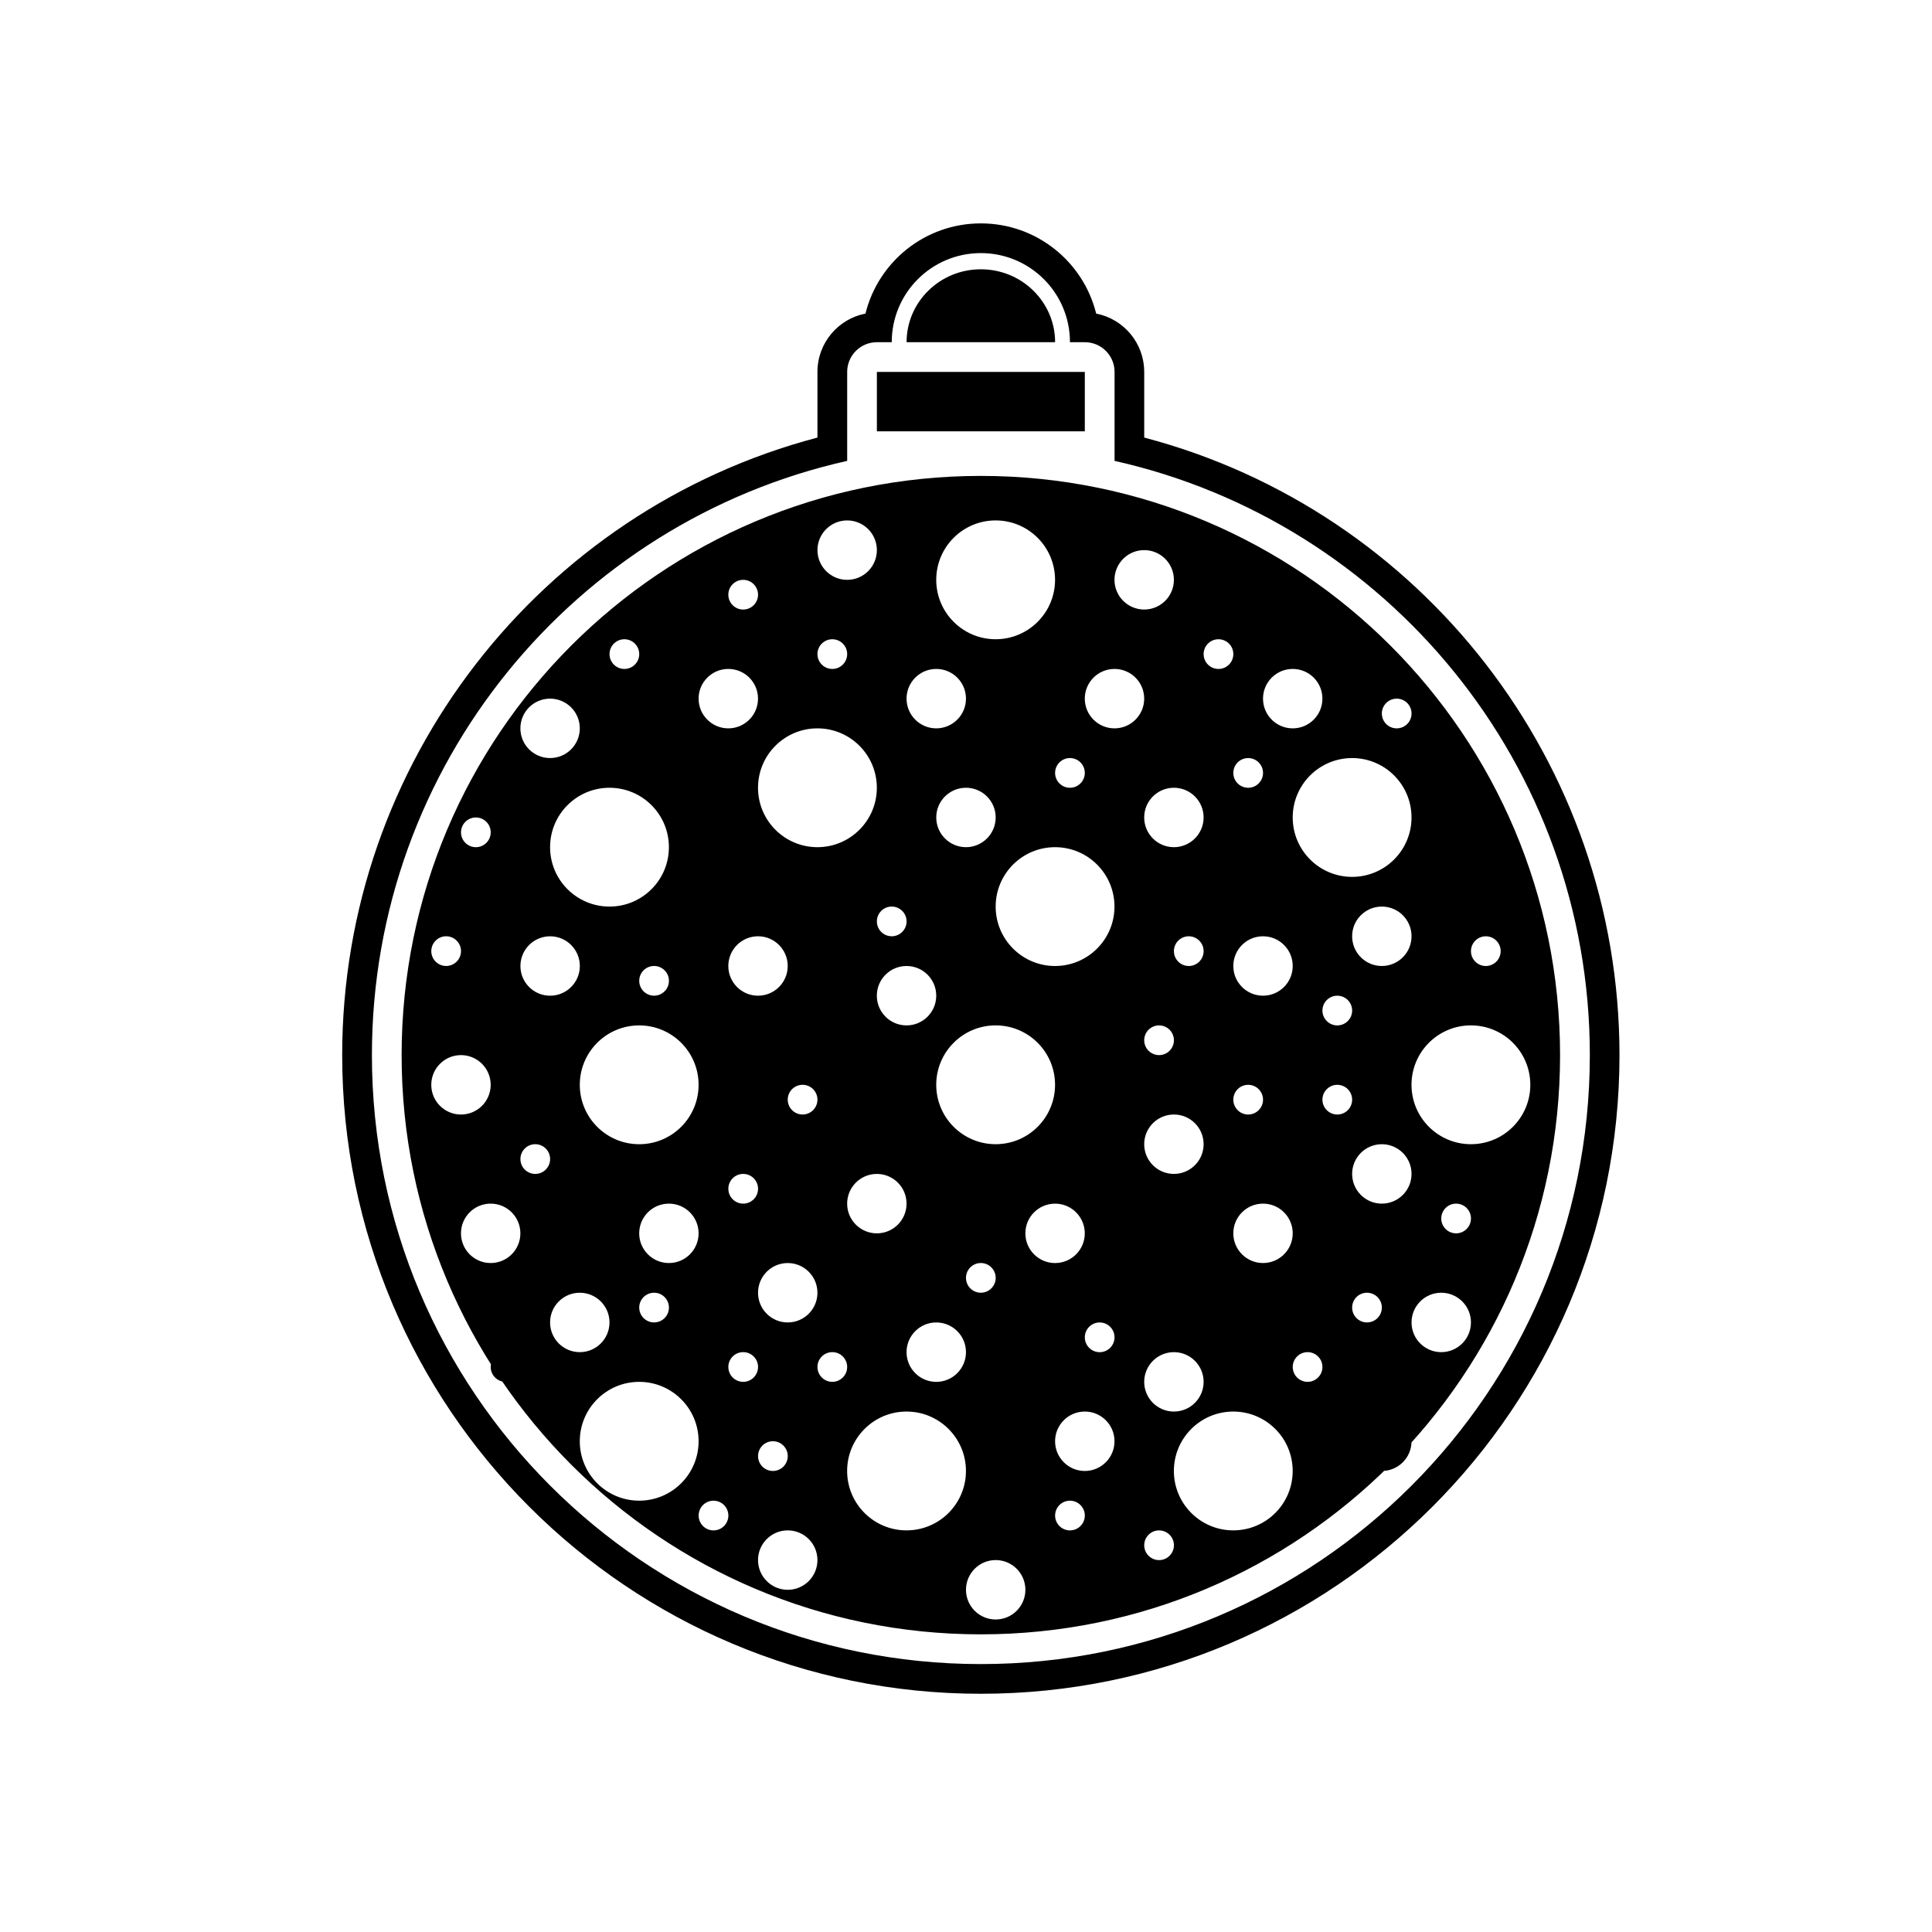 <?xml version="1.0" encoding="UTF-8"?>
<!-- Uploaded to: ICON Repo, www.svgrepo.com, Generator: ICON Repo Mixer Tools -->
<svg fill="#000000" width="800px" height="800px" version="1.1" viewBox="144 144 512 512" xmlns="http://www.w3.org/2000/svg">
 <path d="m447.23 242.56v17.398c73.488 19.367 125.95 86.184 125.95 163.66 0 93.477-75.777 169.25-169.25 169.25s-169.25-75.773-169.25-169.25c0-77.473 52.465-144.29 125.95-163.66v-17.398c0-7.664 5.477-14.047 12.727-15.457 3.394-13.738 15.805-23.902 30.57-23.902 14.77 0 27.176 10.164 30.57 23.902 7.254 1.41 12.727 7.793 12.727 15.457zm-19.68-7.871c0-13.094-10.613-23.617-23.617-23.617s-23.613 10.523-23.613 23.617h-3.938c-4.348 0-7.871 3.523-7.871 7.871v23.578c-72.086 16.148-125.95 80.523-125.95 157.48 0 89.129 72.25 161.38 161.38 161.38s161.38-72.25 161.38-161.38c0-76.953-53.867-141.33-125.95-157.48v-23.578c0-4.348-3.523-7.871-7.871-7.871zm-3.938 0h-39.359c0-10.625 8.773-19.324 19.68-19.324 10.91 0 19.68 8.699 19.68 19.324zm-19.68 342.43c-84.777 0-153.5-68.723-153.5-153.5 0-84.777 68.727-153.5 153.5-153.5s153.5 68.727 153.5 153.5c0 84.781-68.727 153.5-153.5 153.5zm-27.551-334.56h55.105v15.742h-55.105zm-7.871 55.105c4.348 0 7.871-3.527 7.871-7.875 0-4.348-3.523-7.871-7.871-7.871-4.348 0-7.875 3.523-7.875 7.871 0 4.348 3.527 7.875 7.875 7.875zm-78.723 110.21c4.348 0 7.875-3.523 7.875-7.871s-3.527-7.875-7.875-7.875c-4.348 0-7.871 3.527-7.871 7.875s3.523 7.871 7.871 7.871zm-19.68-39.359c2.176 0 3.938-1.762 3.938-3.938 0-2.172-1.762-3.938-3.938-3.938-2.172 0-3.934 1.766-3.934 3.938 0 2.176 1.762 3.938 3.934 3.938zm181.06 188.93c2.172 0 3.934-1.762 3.934-3.934 0-2.176-1.762-3.938-3.934-3.938-2.176 0-3.938 1.762-3.938 3.938 0 2.172 1.762 3.934 3.938 3.934zm-15.746-55.102c2.176 0 3.938-1.762 3.938-3.938 0-2.172-1.762-3.938-3.938-3.938-2.172 0-3.934 1.766-3.934 3.938 0 2.176 1.762 3.938 3.934 3.938zm-7.871 47.23c2.172 0 3.938-1.762 3.938-3.934 0-2.176-1.766-3.938-3.938-3.938-2.176 0-3.938 1.762-3.938 3.938 0 2.172 1.762 3.934 3.938 3.934zm-94.465 0c2.176 0 3.938-1.762 3.938-3.934 0-2.176-1.762-3.938-3.938-3.938-2.172 0-3.938 1.762-3.938 3.938 0 2.172 1.766 3.934 3.938 3.934zm204.67-149.57c2.176 0 3.938-1.766 3.938-3.938s-1.762-3.938-3.938-3.938c-2.172 0-3.934 1.766-3.934 3.938s1.762 3.938 3.934 3.938zm-86.59 23.613c2.172 0 3.934-1.762 3.934-3.934 0-2.176-1.762-3.938-3.934-3.938-2.176 0-3.938 1.762-3.938 3.938 0 2.172 1.762 3.934 3.938 3.934zm23.613 15.746c2.176 0 3.938-1.762 3.938-3.938 0-2.172-1.762-3.934-3.938-3.934-2.172 0-3.934 1.762-3.934 3.934 0 2.176 1.762 3.938 3.934 3.938zm-15.742-39.359c2.172 0 3.938-1.766 3.938-3.938s-1.766-3.938-3.938-3.938c-2.176 0-3.938 1.766-3.938 3.938s1.762 3.938 3.938 3.938zm39.359 15.742c2.176 0 3.938-1.762 3.938-3.938 0-2.172-1.762-3.934-3.938-3.934-2.172 0-3.938 1.762-3.938 3.934 0 2.176 1.766 3.938 3.938 3.938zm0 23.617c2.176 0 3.938-1.762 3.938-3.938 0-2.172-1.762-3.934-3.938-3.934-2.172 0-3.938 1.762-3.938 3.934 0 2.176 1.766 3.938 3.938 3.938zm-31.488-118.08c2.176 0 3.938-1.762 3.938-3.934 0-2.176-1.762-3.938-3.938-3.938-2.172 0-3.934 1.762-3.934 3.938 0 2.172 1.762 3.934 3.934 3.934zm7.871 31.488c2.176 0 3.938-1.762 3.938-3.934 0-2.176-1.762-3.938-3.938-3.938-2.172 0-3.934 1.762-3.934 3.938 0 2.172 1.762 3.934 3.934 3.934zm55.105 118.08c2.176 0 3.938-1.762 3.938-3.938 0-2.172-1.762-3.934-3.938-3.934-2.172 0-3.938 1.762-3.938 3.934 0 2.176 1.766 3.938 3.938 3.938zm-165.31-149.57c2.176 0 3.938-1.762 3.938-3.934 0-2.176-1.762-3.938-3.938-3.938-2.172 0-3.938 1.762-3.938 3.938 0 2.172 1.766 3.934 3.938 3.934zm-55.105 0c2.176 0 3.938-1.762 3.938-3.934 0-2.176-1.762-3.938-3.938-3.938-2.172 0-3.934 1.762-3.934 3.938 0 2.172 1.762 3.934 3.934 3.934zm118.08 31.488c2.172 0 3.938-1.762 3.938-3.934 0-2.176-1.766-3.938-3.938-3.938-2.176 0-3.938 1.762-3.938 3.938 0 2.172 1.762 3.934 3.938 3.934zm86.594-15.742c2.172 0 3.934-1.762 3.934-3.938 0-2.172-1.762-3.938-3.934-3.938-2.176 0-3.938 1.766-3.938 3.938 0 2.176 1.762 3.938 3.938 3.938zm-173.19-31.488c2.176 0 3.938-1.762 3.938-3.938 0-2.172-1.762-3.934-3.938-3.934-2.172 0-3.934 1.762-3.934 3.934 0 2.176 1.762 3.938 3.934 3.938zm15.746 133.82c2.172 0 3.934-1.762 3.934-3.938 0-2.172-1.762-3.934-3.934-3.934-2.176 0-3.938 1.762-3.938 3.934 0 2.176 1.762 3.938 3.938 3.938zm149.57 55.102c2.176 0 3.938-1.762 3.938-3.934 0-2.176-1.762-3.938-3.938-3.938-2.172 0-3.934 1.762-3.934 3.938 0 2.172 1.762 3.934 3.934 3.934zm-15.742 15.746c2.172 0 3.934-1.762 3.934-3.938 0-2.172-1.762-3.934-3.934-3.934-2.176 0-3.938 1.762-3.938 3.934 0 2.176 1.762 3.938 3.938 3.938zm-149.57-47.23c2.176 0 3.938-1.766 3.938-3.938 0-2.176-1.762-3.938-3.938-3.938-2.172 0-3.934 1.762-3.934 3.938 0 2.172 1.762 3.938 3.934 3.938zm-23.613 31.484c2.172 0 3.934-1.762 3.934-3.934 0-2.176-1.762-3.938-3.934-3.938-2.176 0-3.938 1.762-3.938 3.938 0 2.172 1.762 3.934 3.938 3.934zm-31.488-39.359c2.172 0 3.934-1.762 3.934-3.934 0-2.176-1.762-3.938-3.934-3.938-2.176 0-3.938 1.762-3.938 3.938 0 2.172 1.762 3.934 3.938 3.934zm-7.875 55.105c-2.172 0-3.934-1.762-3.934-3.938 0-2.172 1.762-3.934 3.934-3.934 2.176 0 3.938 1.762 3.938 3.934 0 2.176-1.762 3.938-3.938 3.938zm-15.742-110.21c2.172 0 3.938-1.766 3.938-3.938s-1.766-3.938-3.938-3.938c-2.176 0-3.938 1.766-3.938 3.938s1.762 3.938 3.938 3.938zm55.105 7.871c2.172 0 3.934-1.762 3.934-3.938 0-2.172-1.762-3.934-3.934-3.934-2.176 0-3.938 1.762-3.938 3.934 0 2.176 1.762 3.938 3.938 3.938zm62.977-15.746c2.172 0 3.934-1.762 3.934-3.934 0-2.176-1.762-3.938-3.934-3.938-2.176 0-3.938 1.762-3.938 3.938 0 2.172 1.762 3.934 3.938 3.934zm23.613 94.465c2.176 0 3.938-1.762 3.938-3.934 0-2.176-1.762-3.938-3.938-3.938-2.172 0-3.934 1.762-3.934 3.938 0 2.172 1.762 3.934 3.934 3.934zm-39.359 23.617c2.176 0 3.938-1.762 3.938-3.938 0-2.172-1.762-3.934-3.938-3.934-2.172 0-3.938 1.762-3.938 3.934 0 2.176 1.766 3.938 3.938 3.938zm-15.742 23.617c2.172 0 3.934-1.762 3.934-3.938 0-2.172-1.762-3.938-3.934-3.938-2.176 0-3.938 1.766-3.938 3.938 0 2.176 1.762 3.938 3.938 3.938zm-7.875-23.617c2.176 0 3.938-1.762 3.938-3.938 0-2.172-1.762-3.934-3.938-3.934-2.172 0-3.934 1.762-3.934 3.934 0 2.176 1.762 3.938 3.934 3.938zm106.27-204.67c4.348 0 7.871-3.523 7.871-7.871 0-4.348-3.523-7.875-7.871-7.875-4.348 0-7.871 3.527-7.871 7.875 0 4.348 3.523 7.871 7.871 7.871zm62.977 94.465c4.348 0 7.871-3.527 7.871-7.875s-3.523-7.871-7.871-7.871c-4.348 0-7.871 3.523-7.871 7.871s3.523 7.875 7.871 7.875zm-55.105 55.102c4.348 0 7.875-3.523 7.875-7.871 0-4.348-3.527-7.871-7.875-7.871-4.348 0-7.871 3.523-7.871 7.871 0 4.348 3.523 7.871 7.871 7.871zm23.617-47.23c4.348 0 7.871-3.523 7.871-7.871s-3.523-7.875-7.871-7.875-7.871 3.527-7.871 7.875 3.523 7.871 7.871 7.871zm31.488 55.105c4.348 0 7.871-3.527 7.871-7.875 0-4.348-3.523-7.871-7.871-7.871-4.348 0-7.871 3.523-7.871 7.871 0 4.348 3.523 7.875 7.871 7.875zm15.742 39.359c4.348 0 7.875-3.527 7.875-7.875 0-4.348-3.527-7.871-7.875-7.871-4.348 0-7.871 3.523-7.871 7.871 0 4.348 3.523 7.875 7.871 7.875zm-47.23-23.617c4.348 0 7.871-3.523 7.871-7.871s-3.523-7.871-7.871-7.871-7.871 3.523-7.871 7.871 3.523 7.871 7.871 7.871zm31.488 55.105c-4.348 0-7.871-3.527-7.871-7.875 0-4.348 3.523-7.871 7.871-7.871 4.348 0 7.871 3.523 7.871 7.871 0 4.348-3.523 7.875-7.871 7.875zm-55.105-15.746c4.348 0 7.875-3.523 7.875-7.871 0-4.348-3.527-7.871-7.875-7.871-4.348 0-7.871 3.523-7.871 7.871 0 4.348 3.523 7.871 7.871 7.871zm-23.613 15.746c4.348 0 7.871-3.527 7.871-7.875 0-4.348-3.523-7.871-7.871-7.871-4.348 0-7.875 3.523-7.875 7.871 0 4.348 3.527 7.875 7.875 7.875zm-23.617 39.359c4.348 0 7.871-3.523 7.871-7.871s-3.523-7.875-7.871-7.875-7.871 3.527-7.871 7.875 3.523 7.871 7.871 7.871zm-141.7-133.82c4.348 0 7.871-3.523 7.871-7.871 0-4.348-3.523-7.875-7.871-7.875-4.348 0-7.875 3.527-7.875 7.875 0 4.348 3.527 7.871 7.875 7.871zm125.95-102.34c4.348 0 7.875-3.527 7.875-7.875 0-4.348-3.527-7.871-7.875-7.871s-7.871 3.523-7.871 7.871c0 4.348 3.523 7.875 7.871 7.875zm31.488 141.7c4.348 0 7.875-3.523 7.875-7.871s-3.527-7.871-7.875-7.871c-4.348 0-7.871 3.523-7.871 7.871s3.523 7.871 7.871 7.871zm-31.488 31.488c4.348 0 7.875-3.523 7.875-7.871 0-4.348-3.527-7.875-7.875-7.875s-7.871 3.527-7.871 7.875c0 4.348 3.523 7.871 7.871 7.871zm-39.359 55.105c4.348 0 7.871-3.527 7.871-7.875s-3.523-7.871-7.871-7.871-7.871 3.523-7.871 7.871 3.523 7.875 7.871 7.875zm23.617-94.465c4.348 0 7.871-3.523 7.871-7.871 0-4.348-3.523-7.875-7.871-7.875-4.348 0-7.871 3.527-7.871 7.875 0 4.348 3.523 7.871 7.871 7.871zm-23.617 23.613c4.348 0 7.871-3.523 7.871-7.871s-3.523-7.871-7.871-7.871-7.871 3.523-7.871 7.871 3.523 7.871 7.871 7.871zm86.594-157.44c4.348 0 7.871-3.527 7.871-7.875 0-4.348-3.523-7.871-7.871-7.871s-7.871 3.523-7.871 7.871c0 4.348 3.523 7.875 7.871 7.875zm-39.359 31.488c4.348 0 7.871-3.527 7.871-7.875 0-4.348-3.523-7.871-7.871-7.871s-7.875 3.523-7.875 7.871c0 4.348 3.527 7.875 7.875 7.875zm55.102 0c4.348 0 7.875-3.527 7.875-7.875 0-4.348-3.527-7.871-7.875-7.871-4.348 0-7.871 3.523-7.871 7.871 0 4.348 3.523 7.875 7.871 7.875zm31.488-31.488c4.348 0 7.871-3.527 7.871-7.875 0-4.348-3.523-7.871-7.871-7.871s-7.871 3.523-7.871 7.871c0 4.348 3.523 7.875 7.871 7.875zm-141.7 70.848c4.348 0 7.871-3.523 7.871-7.871s-3.523-7.875-7.871-7.875c-4.348 0-7.871 3.527-7.871 7.875s3.523 7.871 7.871 7.871zm-70.848 70.848c4.348 0 7.871-3.523 7.871-7.871s-3.523-7.871-7.871-7.871-7.871 3.523-7.871 7.871 3.523 7.871 7.871 7.871zm23.617 23.617c4.348 0 7.871-3.527 7.871-7.875 0-4.348-3.523-7.871-7.871-7.871-4.348 0-7.875 3.523-7.875 7.871 0 4.348 3.527 7.875 7.875 7.875zm23.613-23.617c4.348 0 7.871-3.523 7.871-7.871s-3.523-7.871-7.871-7.871-7.871 3.523-7.871 7.871 3.523 7.871 7.871 7.871zm62.977-62.977c4.348 0 7.871-3.523 7.871-7.871s-3.523-7.871-7.871-7.871-7.871 3.523-7.871 7.871 3.523 7.871 7.871 7.871zm-47.23-78.719c4.348 0 7.871-3.527 7.871-7.875 0-4.348-3.523-7.871-7.871-7.871-4.348 0-7.875 3.523-7.875 7.871 0 4.348 3.527 7.875 7.875 7.875zm-47.234 7.871c4.348 0 7.875-3.523 7.875-7.871 0-4.348-3.527-7.875-7.875-7.875-4.348 0-7.871 3.527-7.871 7.875 0 4.348 3.523 7.871 7.871 7.871zm118.08-31.488c8.695 0 15.742-7.051 15.742-15.742 0-8.695-7.047-15.746-15.742-15.746-8.695 0-15.746 7.051-15.746 15.746 0 8.691 7.051 15.742 15.746 15.742zm125.95 133.82c8.695 0 15.742-7.047 15.742-15.742 0-8.695-7.047-15.746-15.742-15.746-8.695 0-15.746 7.051-15.746 15.746 0 8.695 7.051 15.742 15.746 15.742zm-125.95 0c8.695 0 15.742-7.047 15.742-15.742 0-8.695-7.047-15.746-15.742-15.746-8.695 0-15.746 7.051-15.746 15.746 0 8.695 7.051 15.742 15.746 15.742zm-23.617 102.34c8.695 0 15.746-7.047 15.746-15.742 0-8.695-7.051-15.746-15.746-15.746-8.695 0-15.742 7.051-15.742 15.746 0 8.695 7.047 15.742 15.742 15.742zm-70.848-7.871c8.695 0 15.742-7.051 15.742-15.746 0-8.695-7.047-15.742-15.742-15.742s-15.742 7.047-15.742 15.742c0 8.695 7.047 15.746 15.742 15.746zm0-94.465c8.695 0 15.742-7.047 15.742-15.742 0-8.695-7.047-15.746-15.742-15.746s-15.742 7.051-15.742 15.746c0 8.695 7.047 15.742 15.742 15.742zm110.21-47.23c8.695 0 15.746-7.051 15.746-15.746 0-8.695-7.051-15.742-15.746-15.742-8.695 0-15.742 7.047-15.742 15.742 0 8.695 7.047 15.746 15.742 15.746zm78.723-23.617c8.695 0 15.742-7.051 15.742-15.746 0-8.695-7.047-15.742-15.742-15.742-8.695 0-15.746 7.047-15.746 15.742 0 8.695 7.051 15.746 15.746 15.746zm-141.7-7.871c8.695 0 15.746-7.051 15.746-15.746s-7.051-15.742-15.746-15.742c-8.695 0-15.742 7.047-15.742 15.742s7.047 15.746 15.742 15.746zm-55.102 15.742c8.695 0 15.742-7.047 15.742-15.742 0-8.695-7.047-15.746-15.742-15.746-8.695 0-15.746 7.051-15.746 15.746 0 8.695 7.051 15.742 15.746 15.742zm165.31 165.31c8.695 0 15.742-7.047 15.742-15.742 0-8.695-7.047-15.746-15.742-15.746-8.695 0-15.746 7.051-15.746 15.746 0 8.695 7.051 15.742 15.746 15.742z"/>
</svg>